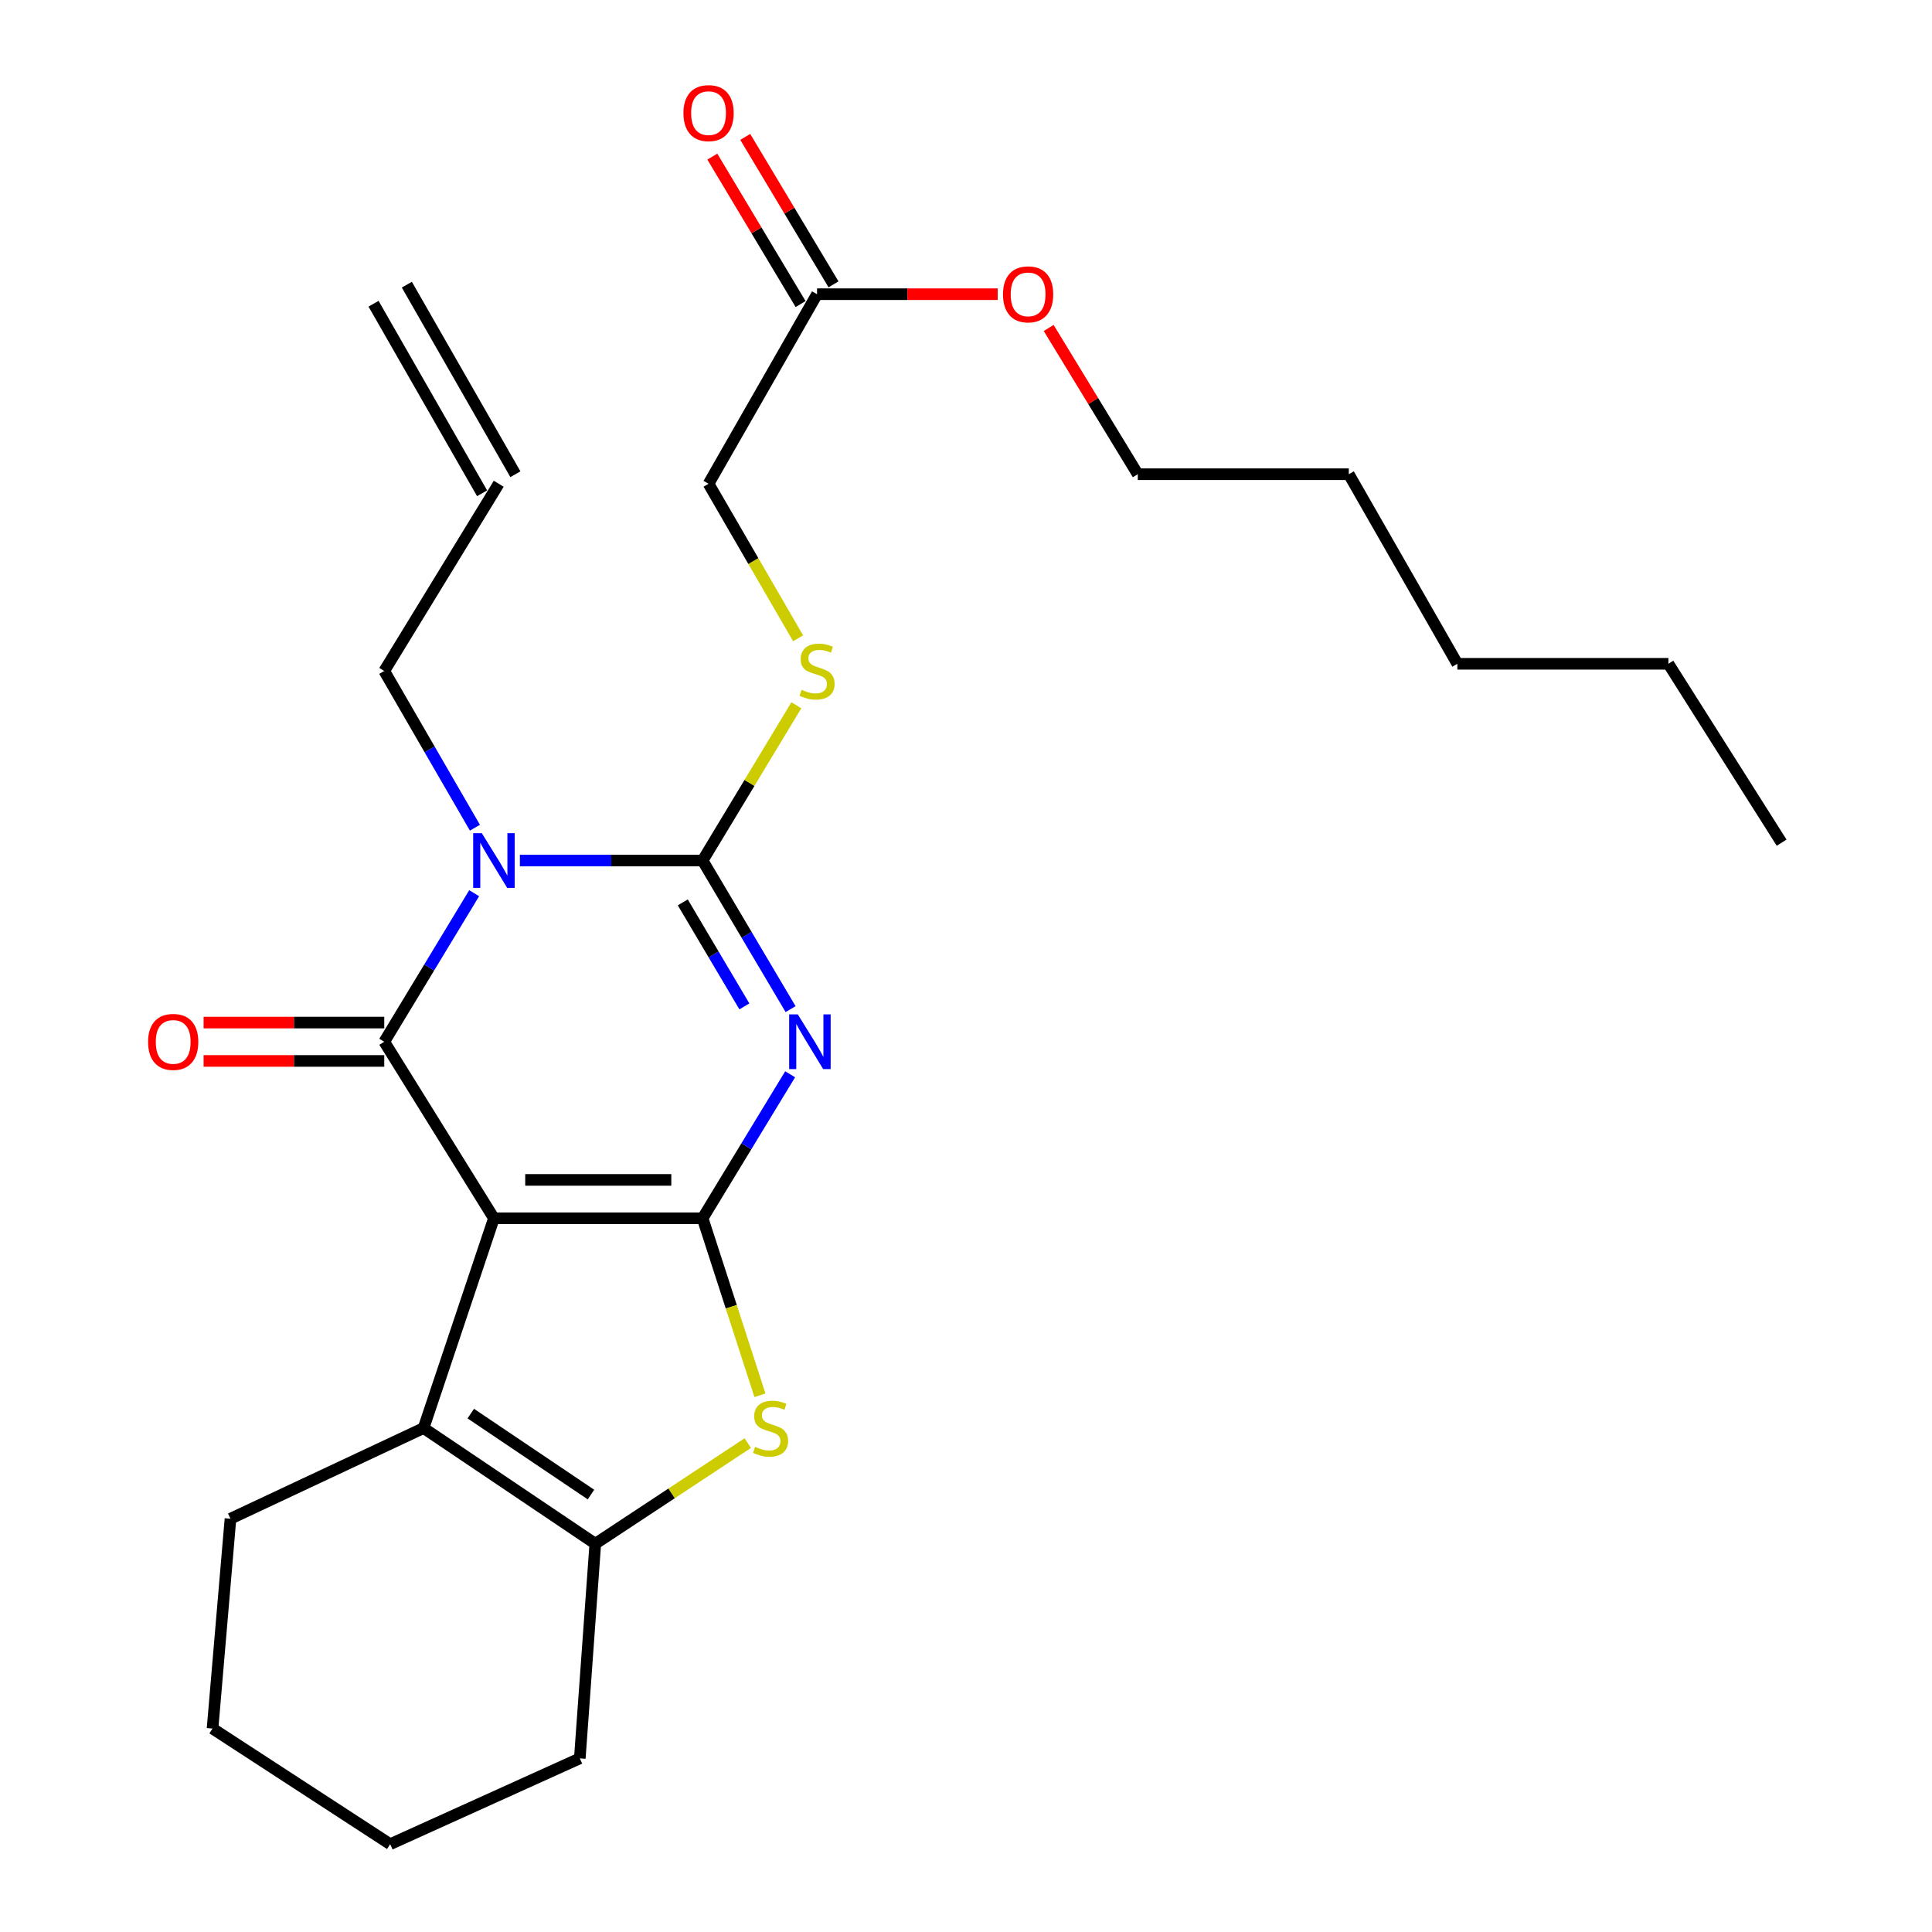 <?xml version='1.0' encoding='iso-8859-1'?>
<svg version='1.1' baseProfile='full'
              xmlns='http://www.w3.org/2000/svg'
                      xmlns:rdkit='http://www.rdkit.org/xml'
                      xmlns:xlink='http://www.w3.org/1999/xlink'
                  xml:space='preserve'
width='1000px' height='1000px' viewBox='0 0 1000 1000'>
<!-- END OF HEADER -->
<rect style='opacity:1.0;fill:#FFFFFF;stroke:none' width='1000' height='1000' x='0' y='0'> </rect>
<path class='bond-0' d='M 255.652,630.577 L 363.667,630.577' style='fill:none;fill-rule:evenodd;stroke:#000000;stroke-width:6px;stroke-linecap:butt;stroke-linejoin:miter;stroke-opacity:1' />
<path class='bond-0' d='M 271.854,610.717 L 347.465,610.717' style='fill:none;fill-rule:evenodd;stroke:#000000;stroke-width:6px;stroke-linecap:butt;stroke-linejoin:miter;stroke-opacity:1' />
<path class='bond-2' d='M 255.652,630.577 L 198.886,539.21' style='fill:none;fill-rule:evenodd;stroke:#000000;stroke-width:6px;stroke-linecap:butt;stroke-linejoin:miter;stroke-opacity:1' />
<path class='bond-6' d='M 255.652,630.577 L 219.242,739.166' style='fill:none;fill-rule:evenodd;stroke:#000000;stroke-width:6px;stroke-linecap:butt;stroke-linejoin:miter;stroke-opacity:1' />
<path class='bond-1' d='M 363.667,630.577 L 386.322,593.31' style='fill:none;fill-rule:evenodd;stroke:#000000;stroke-width:6px;stroke-linecap:butt;stroke-linejoin:miter;stroke-opacity:1' />
<path class='bond-1' d='M 386.322,593.31 L 408.976,556.043' style='fill:none;fill-rule:evenodd;stroke:#0000FF;stroke-width:6px;stroke-linecap:butt;stroke-linejoin:miter;stroke-opacity:1' />
<path class='bond-5' d='M 363.667,630.577 L 378.505,676.384' style='fill:none;fill-rule:evenodd;stroke:#000000;stroke-width:6px;stroke-linecap:butt;stroke-linejoin:miter;stroke-opacity:1' />
<path class='bond-5' d='M 378.505,676.384 L 393.343,722.192' style='fill:none;fill-rule:evenodd;stroke:#CCCC00;stroke-width:6px;stroke-linecap:butt;stroke-linejoin:miter;stroke-opacity:1' />
<path class='bond-27' d='M 409.21,522.325 L 386.439,483.871' style='fill:none;fill-rule:evenodd;stroke:#0000FF;stroke-width:6px;stroke-linecap:butt;stroke-linejoin:miter;stroke-opacity:1' />
<path class='bond-27' d='M 386.439,483.871 L 363.667,445.417' style='fill:none;fill-rule:evenodd;stroke:#000000;stroke-width:6px;stroke-linecap:butt;stroke-linejoin:miter;stroke-opacity:1' />
<path class='bond-27' d='M 385.29,520.908 L 369.35,493.99' style='fill:none;fill-rule:evenodd;stroke:#0000FF;stroke-width:6px;stroke-linecap:butt;stroke-linejoin:miter;stroke-opacity:1' />
<path class='bond-27' d='M 369.35,493.99 L 353.41,467.072' style='fill:none;fill-rule:evenodd;stroke:#000000;stroke-width:6px;stroke-linecap:butt;stroke-linejoin:miter;stroke-opacity:1' />
<path class='bond-3' d='M 198.886,539.21 L 222.155,500.764' style='fill:none;fill-rule:evenodd;stroke:#000000;stroke-width:6px;stroke-linecap:butt;stroke-linejoin:miter;stroke-opacity:1' />
<path class='bond-3' d='M 222.155,500.764 L 245.423,462.318' style='fill:none;fill-rule:evenodd;stroke:#0000FF;stroke-width:6px;stroke-linecap:butt;stroke-linejoin:miter;stroke-opacity:1' />
<path class='bond-9' d='M 198.886,529.28 L 152.131,529.28' style='fill:none;fill-rule:evenodd;stroke:#000000;stroke-width:6px;stroke-linecap:butt;stroke-linejoin:miter;stroke-opacity:1' />
<path class='bond-9' d='M 152.131,529.28 L 105.377,529.28' style='fill:none;fill-rule:evenodd;stroke:#FF0000;stroke-width:6px;stroke-linecap:butt;stroke-linejoin:miter;stroke-opacity:1' />
<path class='bond-9' d='M 198.886,549.14 L 152.131,549.14' style='fill:none;fill-rule:evenodd;stroke:#000000;stroke-width:6px;stroke-linecap:butt;stroke-linejoin:miter;stroke-opacity:1' />
<path class='bond-9' d='M 152.131,549.14 L 105.377,549.14' style='fill:none;fill-rule:evenodd;stroke:#FF0000;stroke-width:6px;stroke-linecap:butt;stroke-linejoin:miter;stroke-opacity:1' />
<path class='bond-4' d='M 269.092,445.417 L 316.38,445.417' style='fill:none;fill-rule:evenodd;stroke:#0000FF;stroke-width:6px;stroke-linecap:butt;stroke-linejoin:miter;stroke-opacity:1' />
<path class='bond-4' d='M 316.38,445.417 L 363.667,445.417' style='fill:none;fill-rule:evenodd;stroke:#000000;stroke-width:6px;stroke-linecap:butt;stroke-linejoin:miter;stroke-opacity:1' />
<path class='bond-11' d='M 245.82,428.423 L 222.353,387.861' style='fill:none;fill-rule:evenodd;stroke:#0000FF;stroke-width:6px;stroke-linecap:butt;stroke-linejoin:miter;stroke-opacity:1' />
<path class='bond-11' d='M 222.353,387.861 L 198.886,347.298' style='fill:none;fill-rule:evenodd;stroke:#000000;stroke-width:6px;stroke-linecap:butt;stroke-linejoin:miter;stroke-opacity:1' />
<path class='bond-8' d='M 363.667,445.417 L 387.929,405.23' style='fill:none;fill-rule:evenodd;stroke:#000000;stroke-width:6px;stroke-linecap:butt;stroke-linejoin:miter;stroke-opacity:1' />
<path class='bond-8' d='M 387.929,405.23 L 412.191,365.044' style='fill:none;fill-rule:evenodd;stroke:#CCCC00;stroke-width:6px;stroke-linecap:butt;stroke-linejoin:miter;stroke-opacity:1' />
<path class='bond-26' d='M 387.044,746.951 L 347.585,772.992' style='fill:none;fill-rule:evenodd;stroke:#CCCC00;stroke-width:6px;stroke-linecap:butt;stroke-linejoin:miter;stroke-opacity:1' />
<path class='bond-26' d='M 347.585,772.992 L 308.126,799.032' style='fill:none;fill-rule:evenodd;stroke:#000000;stroke-width:6px;stroke-linecap:butt;stroke-linejoin:miter;stroke-opacity:1' />
<path class='bond-7' d='M 219.242,739.166 L 308.126,799.032' style='fill:none;fill-rule:evenodd;stroke:#000000;stroke-width:6px;stroke-linecap:butt;stroke-linejoin:miter;stroke-opacity:1' />
<path class='bond-7' d='M 243.669,731.674 L 305.888,773.58' style='fill:none;fill-rule:evenodd;stroke:#000000;stroke-width:6px;stroke-linecap:butt;stroke-linejoin:miter;stroke-opacity:1' />
<path class='bond-16' d='M 219.242,739.166 L 119.292,786.09' style='fill:none;fill-rule:evenodd;stroke:#000000;stroke-width:6px;stroke-linecap:butt;stroke-linejoin:miter;stroke-opacity:1' />
<path class='bond-18' d='M 308.126,799.032 L 300.105,910.126' style='fill:none;fill-rule:evenodd;stroke:#000000;stroke-width:6px;stroke-linecap:butt;stroke-linejoin:miter;stroke-opacity:1' />
<path class='bond-14' d='M 413.099,330.378 L 389.922,290.386' style='fill:none;fill-rule:evenodd;stroke:#CCCC00;stroke-width:6px;stroke-linecap:butt;stroke-linejoin:miter;stroke-opacity:1' />
<path class='bond-14' d='M 389.922,290.386 L 366.746,250.393' style='fill:none;fill-rule:evenodd;stroke:#000000;stroke-width:6px;stroke-linecap:butt;stroke-linejoin:miter;stroke-opacity:1' />
<path class='bond-10' d='M 422.905,152.275 L 366.746,250.393' style='fill:none;fill-rule:evenodd;stroke:#000000;stroke-width:6px;stroke-linecap:butt;stroke-linejoin:miter;stroke-opacity:1' />
<path class='bond-12' d='M 431.425,147.174 L 408.582,109.018' style='fill:none;fill-rule:evenodd;stroke:#000000;stroke-width:6px;stroke-linecap:butt;stroke-linejoin:miter;stroke-opacity:1' />
<path class='bond-12' d='M 408.582,109.018 L 385.738,70.863' style='fill:none;fill-rule:evenodd;stroke:#FF0000;stroke-width:6px;stroke-linecap:butt;stroke-linejoin:miter;stroke-opacity:1' />
<path class='bond-12' d='M 414.385,157.375 L 391.542,119.22' style='fill:none;fill-rule:evenodd;stroke:#000000;stroke-width:6px;stroke-linecap:butt;stroke-linejoin:miter;stroke-opacity:1' />
<path class='bond-12' d='M 391.542,119.22 L 368.699,81.064' style='fill:none;fill-rule:evenodd;stroke:#FF0000;stroke-width:6px;stroke-linecap:butt;stroke-linejoin:miter;stroke-opacity:1' />
<path class='bond-17' d='M 422.905,152.275 L 469.659,152.275' style='fill:none;fill-rule:evenodd;stroke:#000000;stroke-width:6px;stroke-linecap:butt;stroke-linejoin:miter;stroke-opacity:1' />
<path class='bond-17' d='M 469.659,152.275 L 516.414,152.275' style='fill:none;fill-rule:evenodd;stroke:#FF0000;stroke-width:6px;stroke-linecap:butt;stroke-linejoin:miter;stroke-opacity:1' />
<path class='bond-13' d='M 198.886,347.298 L 258.146,250.393' style='fill:none;fill-rule:evenodd;stroke:#000000;stroke-width:6px;stroke-linecap:butt;stroke-linejoin:miter;stroke-opacity:1' />
<path class='bond-15' d='M 266.763,245.459 L 210.582,147.341' style='fill:none;fill-rule:evenodd;stroke:#000000;stroke-width:6px;stroke-linecap:butt;stroke-linejoin:miter;stroke-opacity:1' />
<path class='bond-15' d='M 249.528,255.327 L 193.347,157.209' style='fill:none;fill-rule:evenodd;stroke:#000000;stroke-width:6px;stroke-linecap:butt;stroke-linejoin:miter;stroke-opacity:1' />
<path class='bond-23' d='M 119.292,786.09 L 110.013,894.69' style='fill:none;fill-rule:evenodd;stroke:#000000;stroke-width:6px;stroke-linecap:butt;stroke-linejoin:miter;stroke-opacity:1' />
<path class='bond-19' d='M 542.799,169.762 L 565.855,207.606' style='fill:none;fill-rule:evenodd;stroke:#FF0000;stroke-width:6px;stroke-linecap:butt;stroke-linejoin:miter;stroke-opacity:1' />
<path class='bond-19' d='M 565.855,207.606 L 588.911,245.45' style='fill:none;fill-rule:evenodd;stroke:#000000;stroke-width:6px;stroke-linecap:butt;stroke-linejoin:miter;stroke-opacity:1' />
<path class='bond-28' d='M 300.105,910.126 L 201.964,954.545' style='fill:none;fill-rule:evenodd;stroke:#000000;stroke-width:6px;stroke-linecap:butt;stroke-linejoin:miter;stroke-opacity:1' />
<path class='bond-20' d='M 588.911,245.45 L 698.14,245.45' style='fill:none;fill-rule:evenodd;stroke:#000000;stroke-width:6px;stroke-linecap:butt;stroke-linejoin:miter;stroke-opacity:1' />
<path class='bond-22' d='M 698.14,245.45 L 754.321,343.58' style='fill:none;fill-rule:evenodd;stroke:#000000;stroke-width:6px;stroke-linecap:butt;stroke-linejoin:miter;stroke-opacity:1' />
<path class='bond-21' d='M 863.561,343.58 L 754.321,343.58' style='fill:none;fill-rule:evenodd;stroke:#000000;stroke-width:6px;stroke-linecap:butt;stroke-linejoin:miter;stroke-opacity:1' />
<path class='bond-25' d='M 863.561,343.58 L 922.17,436.171' style='fill:none;fill-rule:evenodd;stroke:#000000;stroke-width:6px;stroke-linecap:butt;stroke-linejoin:miter;stroke-opacity:1' />
<path class='bond-24' d='M 110.013,894.69 L 201.964,954.545' style='fill:none;fill-rule:evenodd;stroke:#000000;stroke-width:6px;stroke-linecap:butt;stroke-linejoin:miter;stroke-opacity:1' />
<path  class='atom-2' d='M 412.949 525.05
L 422.229 540.05
Q 423.149 541.53, 424.629 544.21
Q 426.109 546.89, 426.189 547.05
L 426.189 525.05
L 429.949 525.05
L 429.949 553.37
L 426.069 553.37
L 416.109 536.97
Q 414.949 535.05, 413.709 532.85
Q 412.509 530.65, 412.149 529.97
L 412.149 553.37
L 408.469 553.37
L 408.469 525.05
L 412.949 525.05
' fill='#0000FF'/>
<path  class='atom-4' d='M 249.392 431.257
L 258.672 446.257
Q 259.592 447.737, 261.072 450.417
Q 262.552 453.097, 262.632 453.257
L 262.632 431.257
L 266.392 431.257
L 266.392 459.577
L 262.512 459.577
L 252.552 443.177
Q 251.392 441.257, 250.152 439.057
Q 248.952 436.857, 248.592 436.177
L 248.592 459.577
L 244.912 459.577
L 244.912 431.257
L 249.392 431.257
' fill='#0000FF'/>
<path  class='atom-6' d='M 390.841 748.886
Q 391.161 749.006, 392.481 749.566
Q 393.801 750.126, 395.241 750.486
Q 396.721 750.806, 398.161 750.806
Q 400.841 750.806, 402.401 749.526
Q 403.961 748.206, 403.961 745.926
Q 403.961 744.366, 403.161 743.406
Q 402.401 742.446, 401.201 741.926
Q 400.001 741.406, 398.001 740.806
Q 395.481 740.046, 393.961 739.326
Q 392.481 738.606, 391.401 737.086
Q 390.361 735.566, 390.361 733.006
Q 390.361 729.446, 392.761 727.246
Q 395.201 725.046, 400.001 725.046
Q 403.281 725.046, 407.001 726.606
L 406.081 729.686
Q 402.681 728.286, 400.121 728.286
Q 397.361 728.286, 395.841 729.446
Q 394.321 730.566, 394.361 732.526
Q 394.361 734.046, 395.121 734.966
Q 395.921 735.886, 397.041 736.406
Q 398.201 736.926, 400.121 737.526
Q 402.681 738.326, 404.201 739.126
Q 405.721 739.926, 406.801 741.566
Q 407.921 743.166, 407.921 745.926
Q 407.921 749.846, 405.281 751.966
Q 402.681 754.046, 398.321 754.046
Q 395.801 754.046, 393.881 753.486
Q 392.001 752.966, 389.761 752.046
L 390.841 748.886
' fill='#CCCC00'/>
<path  class='atom-9' d='M 414.905 357.018
Q 415.225 357.138, 416.545 357.698
Q 417.865 358.258, 419.305 358.618
Q 420.785 358.938, 422.225 358.938
Q 424.905 358.938, 426.465 357.658
Q 428.025 356.338, 428.025 354.058
Q 428.025 352.498, 427.225 351.538
Q 426.465 350.578, 425.265 350.058
Q 424.065 349.538, 422.065 348.938
Q 419.545 348.178, 418.025 347.458
Q 416.545 346.738, 415.465 345.218
Q 414.425 343.698, 414.425 341.138
Q 414.425 337.578, 416.825 335.378
Q 419.265 333.178, 424.065 333.178
Q 427.345 333.178, 431.065 334.738
L 430.145 337.818
Q 426.745 336.418, 424.185 336.418
Q 421.425 336.418, 419.905 337.578
Q 418.385 338.698, 418.425 340.658
Q 418.425 342.178, 419.185 343.098
Q 419.985 344.018, 421.105 344.538
Q 422.265 345.058, 424.185 345.658
Q 426.745 346.458, 428.265 347.258
Q 429.785 348.058, 430.865 349.698
Q 431.985 351.298, 431.985 354.058
Q 431.985 357.978, 429.345 360.098
Q 426.745 362.178, 422.385 362.178
Q 419.865 362.178, 417.945 361.618
Q 416.065 361.098, 413.825 360.178
L 414.905 357.018
' fill='#CCCC00'/>
<path  class='atom-10' d='M 76.646 539.29
Q 76.646 532.49, 80.006 528.69
Q 83.366 524.89, 89.646 524.89
Q 95.926 524.89, 99.286 528.69
Q 102.646 532.49, 102.646 539.29
Q 102.646 546.17, 99.246 550.09
Q 95.846 553.97, 89.646 553.97
Q 83.406 553.97, 80.006 550.09
Q 76.646 546.21, 76.646 539.29
M 89.646 550.77
Q 93.966 550.77, 96.286 547.89
Q 98.646 544.97, 98.646 539.29
Q 98.646 533.73, 96.286 530.93
Q 93.966 528.09, 89.646 528.09
Q 85.326 528.09, 82.966 530.89
Q 80.646 533.69, 80.646 539.29
Q 80.646 545.01, 82.966 547.89
Q 85.326 550.77, 89.646 550.77
' fill='#FF0000'/>
<path  class='atom-13' d='M 353.746 58.55
Q 353.746 51.75, 357.106 47.95
Q 360.466 44.15, 366.746 44.15
Q 373.026 44.15, 376.386 47.95
Q 379.746 51.75, 379.746 58.55
Q 379.746 65.43, 376.346 69.35
Q 372.946 73.23, 366.746 73.23
Q 360.506 73.23, 357.106 69.35
Q 353.746 65.47, 353.746 58.55
M 366.746 70.03
Q 371.066 70.03, 373.386 67.15
Q 375.746 64.23, 375.746 58.55
Q 375.746 52.99, 373.386 50.19
Q 371.066 47.35, 366.746 47.35
Q 362.426 47.35, 360.066 50.15
Q 357.746 52.95, 357.746 58.55
Q 357.746 64.27, 360.066 67.15
Q 362.426 70.03, 366.746 70.03
' fill='#FF0000'/>
<path  class='atom-18' d='M 519.145 152.355
Q 519.145 145.555, 522.505 141.755
Q 525.865 137.955, 532.145 137.955
Q 538.425 137.955, 541.785 141.755
Q 545.145 145.555, 545.145 152.355
Q 545.145 159.235, 541.745 163.155
Q 538.345 167.035, 532.145 167.035
Q 525.905 167.035, 522.505 163.155
Q 519.145 159.275, 519.145 152.355
M 532.145 163.835
Q 536.465 163.835, 538.785 160.955
Q 541.145 158.035, 541.145 152.355
Q 541.145 146.795, 538.785 143.995
Q 536.465 141.155, 532.145 141.155
Q 527.825 141.155, 525.465 143.955
Q 523.145 146.755, 523.145 152.355
Q 523.145 158.075, 525.465 160.955
Q 527.825 163.835, 532.145 163.835
' fill='#FF0000'/>
</svg>
